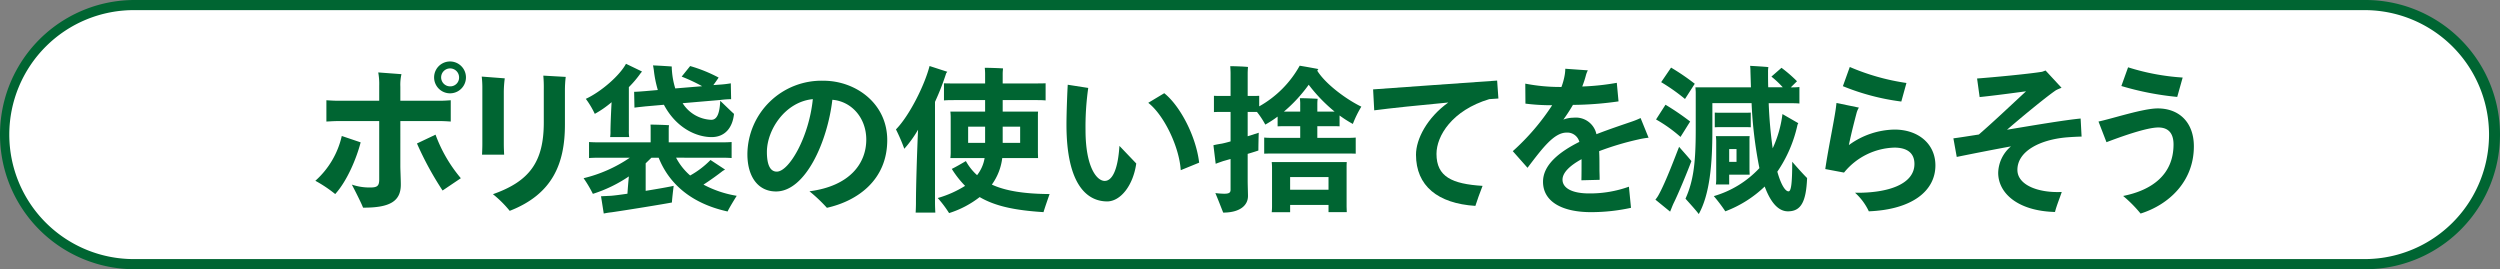 <svg xmlns="http://www.w3.org/2000/svg" width="449.655" height="48.422" viewBox="0 0 449.655 48.422">
  <rect x="0" y="0" width="449.655" height="48.422" fill="#808080" stroke="none"/>
  <g id="アートワーク_895" data-name="アートワーク 895" transform="translate(224.827 24.211)">
    <g id="グループ_4498" data-name="グループ 4498" transform="translate(-224.827 -24.211)">
      <g id="グループ_4495" data-name="グループ 4495">
        <path id="パス_69860" data-name="パス 69860" d="M424.992,47.059H23.759a23.3,23.3,0,0,1-23.3-23.3h0a23.3,23.3,0,0,1,23.3-23.3H424.992a23.3,23.3,0,0,1,23.3,23.3h0A23.3,23.3,0,0,1,424.992,47.059Z" transform="translate(0.452 0.452)" fill="#fff"/>
        <path id="パス_69861" data-name="パス 69861" d="M425.444,48.422H24.211A24.211,24.211,0,1,1,24.211,0H425.444a24.211,24.211,0,1,1,0,48.422ZM24.211,1.822a22.389,22.389,0,1,0,0,44.777H425.444a22.389,22.389,0,0,0,0-44.777Z" fill="#006532"/>
      </g>
      <g id="グループ_4497" data-name="グループ 4497" transform="translate(56.719 11.04)">
        <g id="グループ_4496" data-name="グループ 4496">
          <path id="パス_69862" data-name="パス 69862" d="M36.722,20.126c-.719,2.791-2.388,6.88-4.575,9.3a23.669,23.669,0,0,0-3.573-2.388,15.324,15.324,0,0,0,4.754-8.059Zm7.14,4.26c0,.689.085,2.388.085,3.339,0,2.993-1.959,4.174-6.793,4.147-.173-.518-1.239-2.678-2.015-4.147a9.794,9.794,0,0,0,3.337.518c1.266,0,1.584-.318,1.584-1.437V16.3H32.548c-.574,0-1.469.058-1.987.085V12.553c.49.032,1.382.089,1.987.089h7.513V9.937a11.65,11.65,0,0,0-.173-2.388l4.174.312a8.547,8.547,0,0,0-.2,2.249v2.533h7.223c.6,0,1.409-.058,1.842-.089v3.829c-.433-.028-1.266-.085-1.842-.085H43.862Zm6.33-5.643a25.95,25.95,0,0,0,4.55,7.831l-3.283,2.215a56.986,56.986,0,0,1-4.607-8.462Zm5.471-10.3a2.864,2.864,0,0,1-5.729,0,2.864,2.864,0,1,1,5.729,0Zm-1.237,0a1.614,1.614,0,1,0-1.614,1.612A1.575,1.575,0,0,0,54.426,8.44Z" transform="translate(-28.574 -5.562)" fill="#006532"/>
          <path id="パス_69863" data-name="パス 69863" d="M43.761,19.173V9.268a17.4,17.4,0,0,0-.111-2.243l4.143.316a19.623,19.623,0,0,0-.173,2.533v9.3c0,.774.06,1.842.06,1.9H43.706C43.706,21.015,43.761,20.036,43.761,19.173Zm1.9,9.006c6.646-2.332,9.151-5.872,9.151-12.922V9.3a24.319,24.319,0,0,0-.085-2.447l4.03.228a20.143,20.143,0,0,0-.143,2.392v6.189c0,7.051-2.245,12.517-9.931,15.513A19.872,19.872,0,0,0,45.665,28.179Z" transform="translate(-13.724 -4.291)" fill="#006532"/>
          <path id="パス_69864" data-name="パス 69864" d="M80.424,29.526c-.546.863-1.38,2.243-1.642,2.821-6.417-1.407-10.5-4.893-12.4-9.673H65.086l-1.04,1.008v4.953c2.3-.373,4.407-.75,5.036-.9-.139,1.1-.312,2.65-.312,2.993-1.3.262-8.236,1.386-10.824,1.759a14.217,14.217,0,0,0-1.441.228l-.49-3.107,1.814-.087c.723-.058,1.757-.2,2.938-.373.056-.836.145-2.015.256-3.11a24.9,24.9,0,0,1-6.473,3.138A21.77,21.77,0,0,0,52.88,26.36,25.24,25.24,0,0,0,61.2,22.674H56.564c-1.068,0-1.959,0-2.706.062V19.854c.746.06,1.638.06,2.706.06h8.377V17.466a7.217,7.217,0,0,0-.028-.746c.717,0,2.644.056,3.335.113a4.841,4.841,0,0,0-.056.633v2.447H76.94c1.068,0,1.842,0,2.565-.06v2.882c-.723-.062-1.5-.062-2.565-.062H69.516a10.9,10.9,0,0,0,2.533,3.2,15.794,15.794,0,0,0,3.656-2.789l2.62,1.725-.4.228c-.919.723-2.273,1.7-3.484,2.477A19.265,19.265,0,0,0,80.424,29.526ZM54.895,14.788a15.749,15.749,0,0,0-1.614-2.7c2.793-1.3,6.1-4.2,7.225-6.306l2.876,1.386a2.006,2.006,0,0,1-.228.284A18.68,18.68,0,0,1,61.022,9.98v7.859a6.365,6.365,0,0,0,.062,1.124H57.656a6.4,6.4,0,0,0,.06-1.124c0-.774.085-3.079.2-5.149A17.944,17.944,0,0,1,54.895,14.788ZM63.932,10.7l2.3-.2a20.36,20.36,0,0,1-.719-3.567c-.056-.4-.117-.719-.145-.863,1.3.056,3.138.173,3.369.2,0,.117,0,.4.032.75a14.383,14.383,0,0,0,.6,3.194l4.835-.4a30.61,30.61,0,0,0-3.684-1.725l1.526-1.9a26.317,26.317,0,0,1,5.123,2.072c-.288.433-.605.889-.951,1.352l1.124-.083a18.35,18.35,0,0,0,2.017-.234l.056,2.85a17.772,17.772,0,0,0-1.959.145l-6.763.578a6.372,6.372,0,0,0,5.153,2.989c.836,0,1.5-.719,1.61-3.422.75.717,1.931,1.87,2.477,2.358-.258,2.505-1.642,4.174-4.03,4.174-2.678,0-6.334-1.582-8.577-5.816l-3.311.29c-.774.089-1.382.145-1.987.228l-.056-2.848C62.521,10.816,63.182,10.758,63.932,10.7Z" transform="translate(-4.633 -5.349)" fill="#006532"/>
          <path id="パス_69865" data-name="パス 69865" d="M92.877,17.992c0,7.053-5.181,10.909-10.852,12.178A27.826,27.826,0,0,0,78.887,27.2c7.283-.947,10.219-5.036,10.219-9.294,0-3.918-2.646-6.88-6.1-7.168-.891,7.6-4.863,16.491-10.129,16.491-3.255,0-5.153-2.678-5.153-6.707a13.328,13.328,0,0,1,13.7-13.208C87.15,7.317,92.877,11.347,92.877,17.992ZM79.492,10.624c-5.008.49-8.26,5.554-8.26,9.5,0,2.16.518,3.539,1.783,3.539C75.2,23.663,78.8,17.5,79.492,10.624Z" transform="translate(9.985 -3.833)" fill="#006532"/>
          <path id="パス_69866" data-name="パス 69866" d="M88.208,30.594c0,.6.028,1.264.056,1.753H84.724c.028-.488.056-1.151.056-1.753,0-2.765.173-8.609.377-13.156a20.45,20.45,0,0,1-2.475,3.428,32.056,32.056,0,0,0-1.5-3.484c2.388-2.422,5.153-7.92,6.044-11.4l3.194,1.036-.2.256a46.146,46.146,0,0,1-2.015,5.155Zm19.512,1.669c-5.036-.318-8.633-1.04-11.481-2.71a17.419,17.419,0,0,1-5.5,2.882,20.327,20.327,0,0,0-2.043-2.71,19.158,19.158,0,0,0,4.921-2.187,17.51,17.51,0,0,1-2.39-3.051c.808-.4,1.642-.889,2.533-1.407a9.623,9.623,0,0,0,2.015,2.533,6.782,6.782,0,0,0,1.354-3.079H90.969a8.672,8.672,0,0,0,.06-.953V15.133a9,9,0,0,0-.06-.947h6.249V12.112h-5.3c-.834,0-1.524,0-2.1.06V9.089c.578.028,1.268.028,2.1.028h5.3V7.308c0-.234-.032-.75-.06-1.008.691,0,2.62.058,3.283.113-.028.288-.062.661-.062.923V9.116H106c.836,0,1.524,0,2.1-.028v3.083c-.58-.06-1.268-.06-2.1-.06H100.38v2.074h6.362c-.028.318-.028.6-.028.947v6.449l.028.953H100.3a10.232,10.232,0,0,1-1.87,4.776c2.561,1.179,5.987,1.669,10.389,1.7C108.5,29.9,107.982,31.4,107.72,32.263ZM94.165,19.8h3.053V16.891H94.165Zm6.215-2.906V19.8h3.14V16.891Z" transform="translate(23.247 -5.148)" fill="#006532"/>
          <path id="パス_69867" data-name="パス 69867" d="M96.634,14.847c0-2.277.173-6.421.232-7.168l3.684.574a49.194,49.194,0,0,0-.488,7.6c0,6.562,1.983,9.123,3.452,9.123,1.268,0,2.36-1.786,2.648-6.3l3.023,3.166c-.546,3.946-2.823,6.822-5.238,6.822C100.463,28.66,96.634,25.84,96.634,14.847Zm14.709-3.916L114.221,9.2c2.878,2.3,5.727,7.771,6.277,12.493l-3.311,1.354C116.927,18.876,114.193,13.146,111.343,10.93Z" transform="translate(38.464 -3.477)" fill="#006532"/>
          <path id="パス_69868" data-name="パス 69868" d="M133.617,18.936c.746,0,1.352,0,1.925-.056v2.9c-.546-.028-1.179-.028-1.925-.028H121.006c-.746,0-1.354,0-1.927.028v-2.9c.574.056,1.181.056,1.927.056h4.552v-2.1h-2.565c-.546,0-1.008,0-1.5.03V15.107a19.367,19.367,0,0,1-2.215,1.441,15.175,15.175,0,0,0-1.5-2.277h-1.669v4.375l1.987-.633c-.028.979-.06,2.3-.06,3.194-.314.117-1.064.349-1.927.607v4.953c0,.488.056,2.271.056,2.616,0,1.731-1.5,2.993-4.458,2.993-.29-.719-.951-2.444-1.413-3.511a14.73,14.73,0,0,0,1.586.117c.863,0,1.151-.173,1.151-.719V22.737c-.522.139-.979.284-1.324.373-.49.173-.923.316-1.352.488l-.407-3.339c.462-.115.953-.2,1.5-.288.433-.085.979-.23,1.584-.4v-5.3h-1.729c-.431,0-.836,0-1.264.03V11.367c.4.028.834.028,1.264.028h1.729V7.276c0-.284-.032-.919-.06-1.235.661,0,2.533.056,3.194.143-.028.318-.056.808-.056,1.12v4.091h.836c.433,0,.834,0,1.235-.028v1.9a18.883,18.883,0,0,0,7.285-7.313c1.181.2,2.187.377,3.369.605a.764.764,0,0,0-.2.318c1.526,2.444,5.3,5.181,7.916,6.445a19.339,19.339,0,0,0-1.526,3.11,21.205,21.205,0,0,1-2.388-1.524v1.955c-.461-.03-.923-.03-1.469-.03h-2.533v2.1Zm.284,5.354v7.025l.032.979h-3.283V31h-6.906v1.3h-3.311a9.347,9.347,0,0,0,.056-.979V24.289c0-.373-.028-.719-.056-1.006h13.5C133.9,23.628,133.9,23.916,133.9,24.289Zm-8.343-10.074V12.659c0-.173-.034-.6-.062-.863.691,0,2.533.06,3.2.117a7.252,7.252,0,0,0-.058.778v1.524h3.112a28.532,28.532,0,0,1-4.665-4.835,26.589,26.589,0,0,1-4.462,4.835h2.938Zm5.091,14.048V25.986h-6.906v2.277Z" transform="translate(51.582 -5.178)" fill="#006532"/>
          <path id="パス_69869" data-name="パス 69869" d="M144.106,26.24c-.49,1.241-.981,2.62-1.292,3.6-6.767-.435-10.681-3.6-10.681-9.212,0-2.793,1.987-6.65,5.812-9.383-5.036.463-10.5,1.036-13.325,1.409l-.2-3.769c3.77-.26,17.21-1.241,22.307-1.584l.228,3.226c-.488.028-1.034.058-1.642.113-6.705,2.015-9.494,6.622-9.494,9.846C135.819,24.6,138.608,25.894,144.106,26.24Z" transform="translate(65.832 -3.849)" fill="#006532"/>
          <path id="パス_69870" data-name="パス 69870" d="M159.637,18.953a51.246,51.246,0,0,0-7.023,2.1c.056,1.006.056,2.074.056,3.255,0,.546.034,1.064.034,1.9l-3.283.083c.028-.689.028-2.932.028-3.511v-.284c-2.043,1.12-3.424,2.388-3.424,3.684,0,1.409,1.526,2.475,4.776,2.475a20.689,20.689,0,0,0,7.168-1.211l.373,3.8a33.562,33.562,0,0,1-7.223.778c-5.036,0-8.6-1.814-8.6-5.471,0-3.051,2.962-5.381,6.535-7.168a2.235,2.235,0,0,0-2.3-1.669c-2.243,0-4.319,2.765-7.023,6.332l-2.65-2.993a41.339,41.339,0,0,0,7.084-8.26,37.287,37.287,0,0,1-4.808-.29l-.028-3.595a32.758,32.758,0,0,0,6.328.6h.173a11.69,11.69,0,0,0,.605-2.243,7.213,7.213,0,0,0,.089-1.036l4.057.286a4.7,4.7,0,0,0-.318.778,16.462,16.462,0,0,1-.691,2.13,43.886,43.886,0,0,0,6.217-.661L156.1,12.1a60.289,60.289,0,0,1-8.2.631,30,30,0,0,1-1.725,2.648,5.129,5.129,0,0,1,1.842-.345A3.784,3.784,0,0,1,152.126,18c2.3-.891,4.546-1.642,6.3-2.243a13.732,13.732,0,0,0,1.642-.663l1.437,3.541A14.531,14.531,0,0,0,159.637,18.953Z" transform="translate(78.293 -4.905)" fill="#006532"/>
          <path id="パス_69871" data-name="パス 69871" d="M156.475,23.094c-.663,1.781-2.277,5.727-3.251,7.686-.145.318-.4.979-.578,1.407L150,30.03a5.4,5.4,0,0,0,.663-1.008c1.3-2.388,3.021-7.051,3.6-8.492C155.006,21.4,155.784,22.231,156.475,23.094Zm-1.959-4.347a25.863,25.863,0,0,0-4.4-3.138l1.7-2.65a45.82,45.82,0,0,1,4.436,3.023C155.667,16.905,155.121,17.8,154.516,18.747Zm.806-6.822A33.6,33.6,0,0,0,151.036,8.9l1.783-2.62a41.036,41.036,0,0,1,4.262,2.91C156.5,10.083,155.868,11.089,155.322,11.925Zm21.962,14.218c-.173,4.375-1.151,5.989-3.45,5.989-1.5,0-2.968-1.207-4.174-4.462a20.871,20.871,0,0,1-7.084,4.462,28.647,28.647,0,0,0-2.07-2.737,18.072,18.072,0,0,0,8.2-5.036A75.744,75.744,0,0,1,167.3,12.675h-7.053v4.863c0,6.13-.461,11.483-2.447,15.084-.462-.635-1.642-1.931-2.388-2.765,1.382-3.079,1.842-6.189,1.842-12.378V10.744c0-.228-.032-.633-.06-.919h9.988L167.095,7a8.562,8.562,0,0,0-.058-1.036c.981.058,2.561.141,3.283.23a4.645,4.645,0,0,0-.06.861c0,.951,0,1.87.032,2.765h2.616A16.774,16.774,0,0,0,170.866,7.9l1.814-1.582a24.933,24.933,0,0,1,2.789,2.416l-1.12,1.1a12.625,12.625,0,0,0,1.554-.06v2.966c-.574-.056-1.209-.056-1.987-.056h-3.539a79.412,79.412,0,0,0,.717,8.115,20.653,20.653,0,0,0,1.759-6.161l2.85,1.642a2.053,2.053,0,0,0-.145.29,23.864,23.864,0,0,1-3.629,8.432c.723,2.561,1.5,3.539,2.015,3.539.463,0,.663-1.352.663-5.326C175.442,24.186,176.766,25.655,177.284,26.143ZM167.154,17.02c-.373-.032-.75-.032-1.151-.032h-4.174c-.373,0-.75,0-1.151.032V14.372c.4.028.778.028,1.151.028H166c.4,0,.778,0,1.151-.028Zm-.232,2.39v5.354l.032.774H163.27V27.3h-2.392a6.936,6.936,0,0,0,.06-.863v-6.94a7.949,7.949,0,0,0-.06-.891h6.076A6.412,6.412,0,0,0,166.922,19.41Zm-2.332,3.827v-2.3h-1.32v2.3Z" transform="translate(91.025 -5.162)" fill="#006532"/>
          <path id="パス_69872" data-name="パス 69872" d="M185.2,23.769c0,4.607-4.2,7.946-11.975,8.263a10.421,10.421,0,0,0-2.477-3.339c6.106.083,10.681-1.614,10.681-5.181,0-2.187-1.61-2.94-3.6-2.94a12.094,12.094,0,0,0-9.065,4.492l-3.372-.633c.49-3.4,1.5-8.232,1.842-10.536.062-.373.117-.836.173-1.352l4.033.834a3.719,3.719,0,0,0-.4.9c-.345,1.324-.919,3.484-1.409,5.844a14.287,14.287,0,0,1,8.2-2.793C182.174,17.324,185.2,19.944,185.2,23.769Zm-6.132-11.483a41.677,41.677,0,0,1-10.509-2.765L169.8,6.069a40.38,40.38,0,0,0,10.191,2.878Z" transform="translate(106.187 -5.063)" fill="#006532"/>
          <path id="パス_69873" data-name="パス 69873" d="M188.514,24.26c0,2.737,3.767,4.174,7.974,3.974-.26.836-.951,2.505-1.211,3.6-6.679-.173-10.219-3.369-10.219-7.053a6.421,6.421,0,0,1,2.3-4.748c-3.595.663-6.934,1.324-9.756,1.9L177,18.589c.9-.111,2.565-.373,4.579-.689,2.505-2.16,5.782-5.266,8.488-7.771-2.761.373-6.072.808-8.347,1.036l-.459-3.339c2.706-.2,9.24-.808,11.684-1.209.032,0,.55-.2.633-.228L196.456,9.5a8.116,8.116,0,0,0-1.006.433c-1.582,1.064-5.812,4.52-8.805,7.108,5.008-.836,10.475-1.755,13.24-2.015l.173,3.251c-.546,0-1.727.06-2.765.143C192.516,18.851,188.514,20.921,188.514,24.26Z" transform="translate(117.622 -4.747)" fill="#006532"/>
          <path id="パス_69874" data-name="パス 69874" d="M194.579,29.239c5.209-1.036,9.065-3.857,9.065-9.268,0-2.187-1.092-3.049-2.733-3.049-2.16,0-6.906,1.725-9.327,2.648l-1.437-3.716c2.473-.518,8.031-2.36,10.647-2.36,3.918,0,6.507,2.565,6.507,6.822,0,6.362-4.548,10.509-9.583,12.089A23.2,23.2,0,0,0,194.579,29.239Zm-.318-19.774L195.469,6.1a41.075,41.075,0,0,0,9.818,1.842l-.979,3.484A52.351,52.351,0,0,1,194.262,9.465Z" transform="translate(130.573 -5.034)" fill="#006532"/>
        </g>
      </g>
    </g>
  </g>
</svg>
